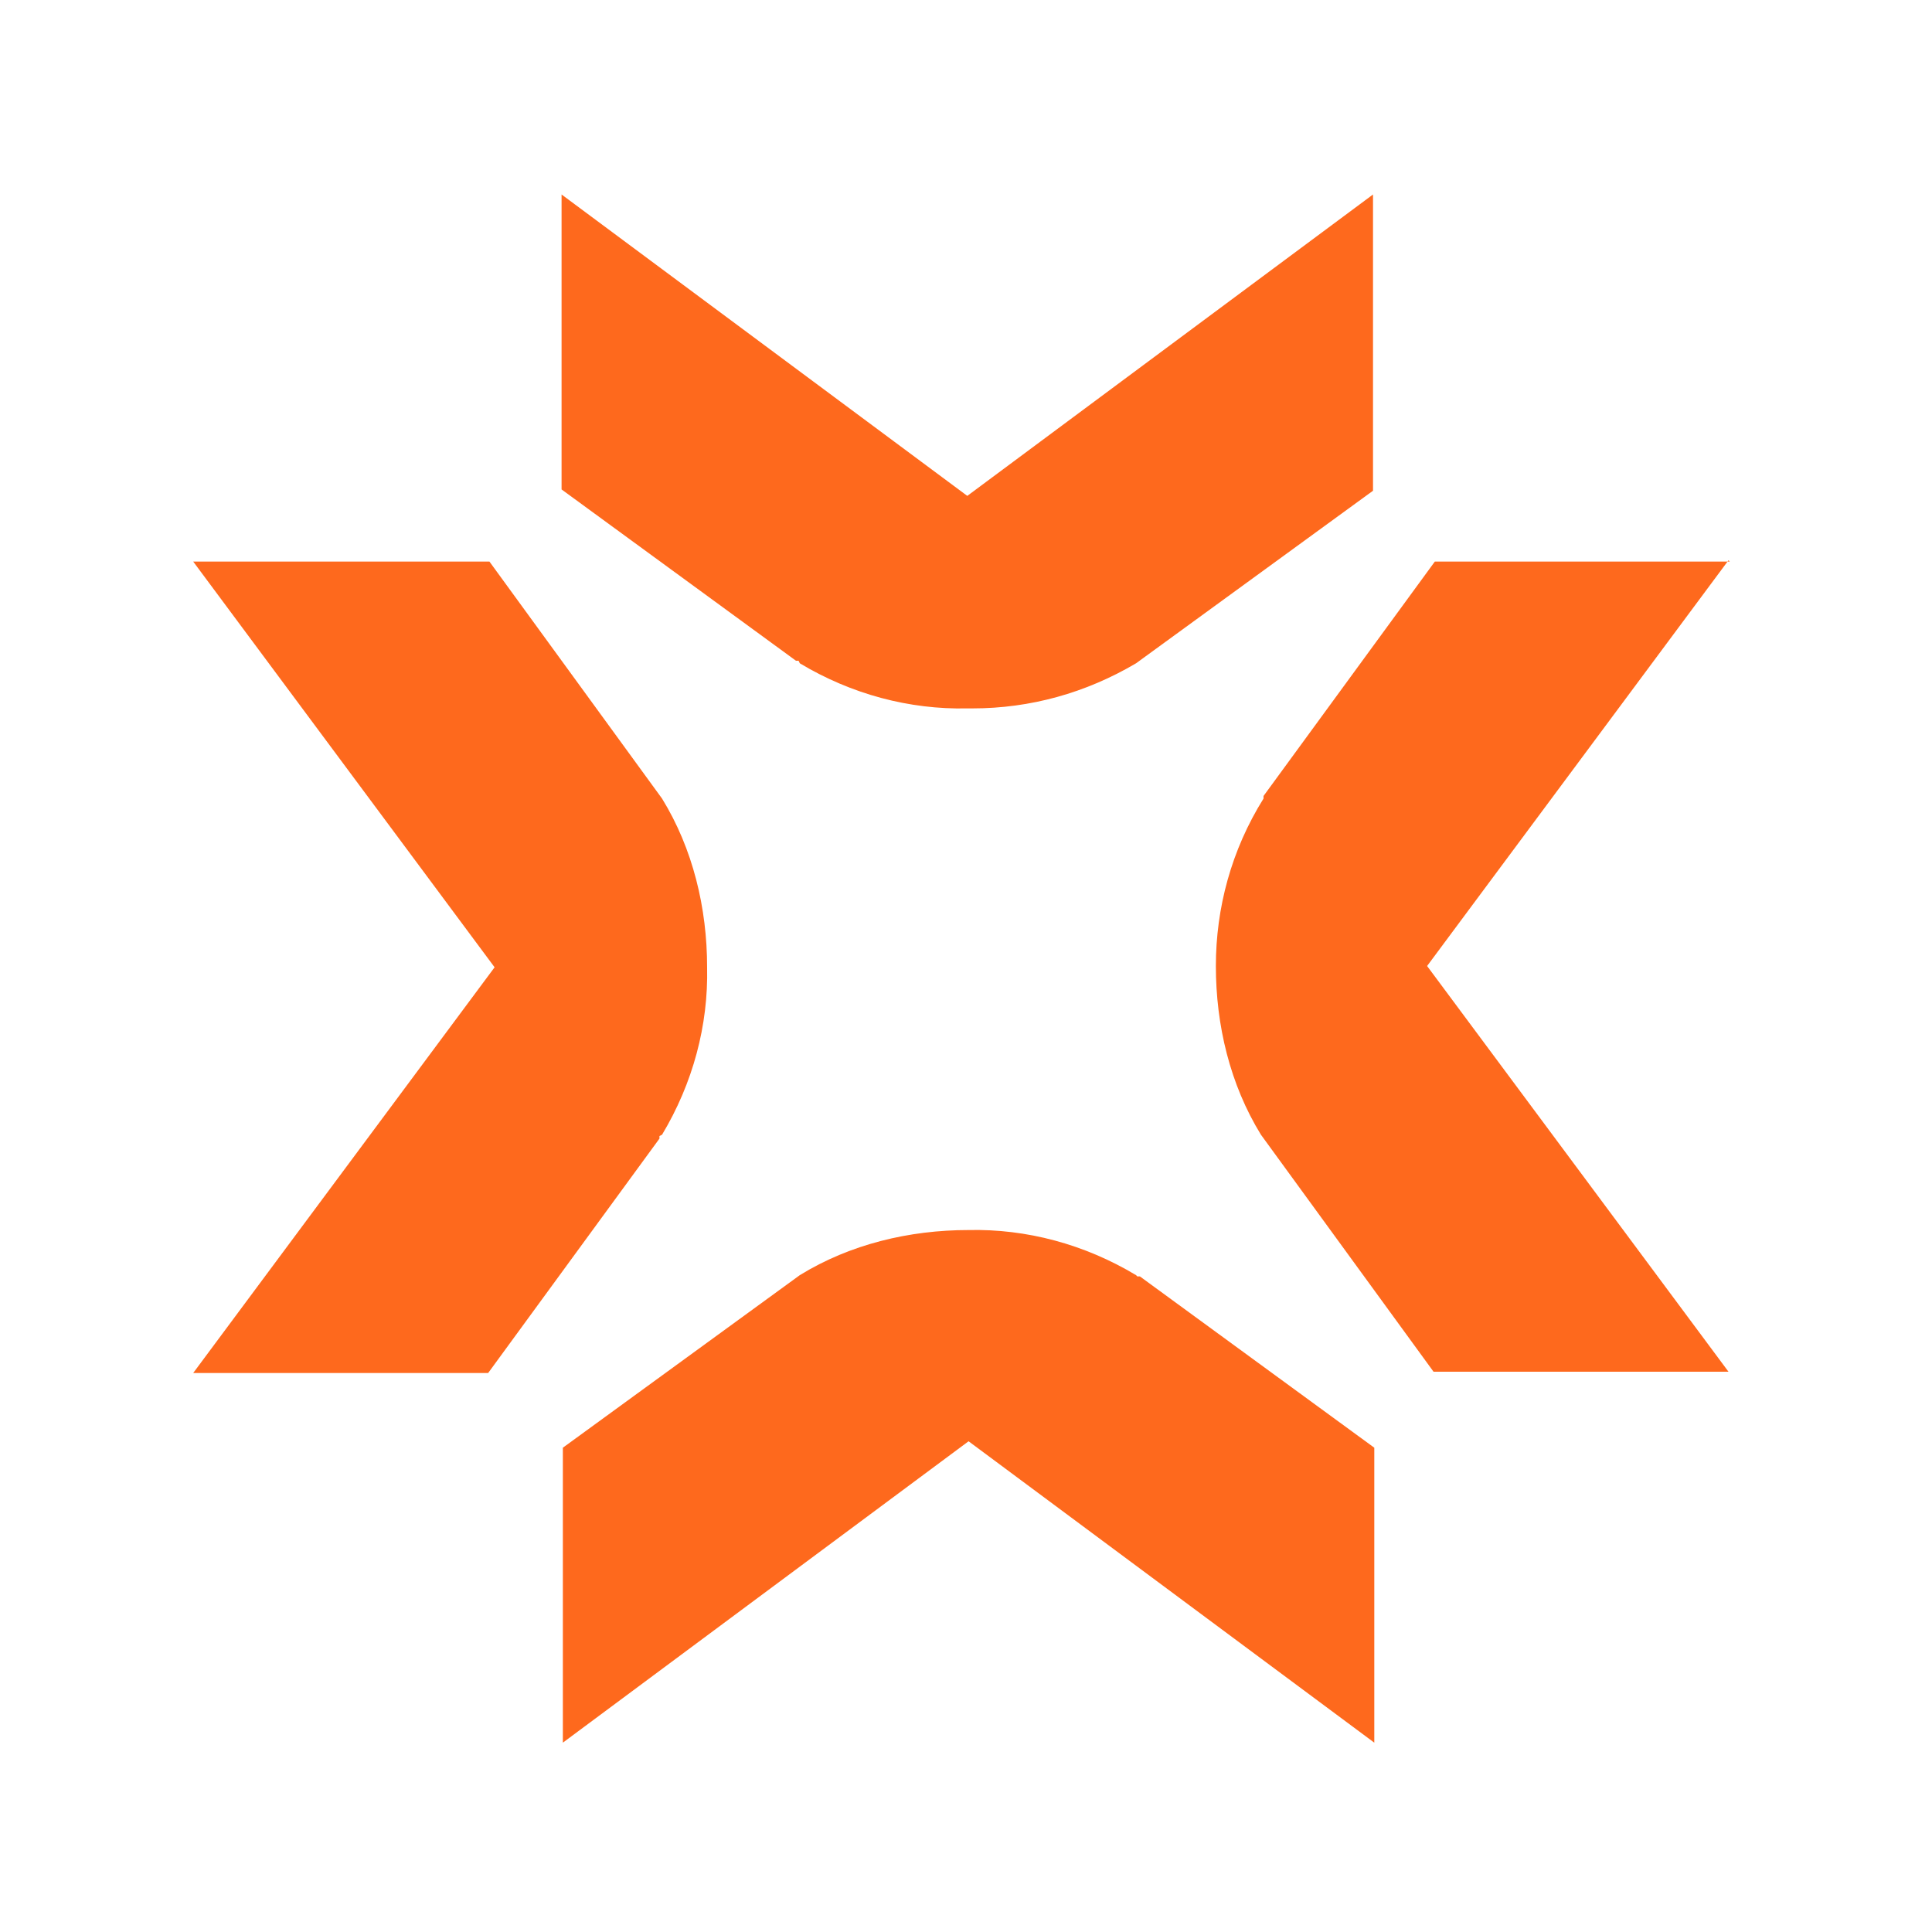 <?xml version="1.0" encoding="UTF-8"?>
<svg xmlns="http://www.w3.org/2000/svg" version="1.1" viewBox="0 0 150 150">
  <defs>
    <style>
      .cls-1 {
        fill: #fe691d;
      }
    </style>
  </defs>
  <!-- Generator: Adobe Illustrator 28.6.0, SVG Export Plug-In . SVG Version: 1.2.0 Build 709)  -->
  <g>
    <g id="Capa_1">
      <g>
        <path class="cls-1" d="M62.1,51.5c4,2.4,8.5,3.6,13,3.5.1,0,.3,0,.4,0,4.5,0,8.8-1.2,12.7-3.5l18.4-13.4V15.1l-31.5,23.4-31.5-23.4v22.9l18.2,13.3h.2Z"/>
        <path class="cls-1" d="M88.2,99c-4-2.4-8.5-3.6-13-3.5-4.6,0-9.2,1.1-13.1,3.5l-18.4,13.4v22.9l31.5-23.4,31.5,23.4v-22.9l-18.2-13.3h-.2Z"/>
        <path class="cls-1" d="M134.3,43.6h-22.9l-13.3,18.2v.2c-2.5,4-3.7,8.5-3.7,13,0,4.6,1.1,9.2,3.5,13.1l13.4,18.4h22.9l-23.4-31.5,23.4-31.5Z"/>
        <path class="cls-1" d="M51.4,88.1c2.4-4,3.6-8.5,3.5-13,0-4.6-1.1-9.2-3.5-13.1l-13.4-18.4H15l23.4,31.5-23.4,31.5h22.9l13.3-18.2v-.2Z"/>
      </g>
    </g>
  </g>
</svg>